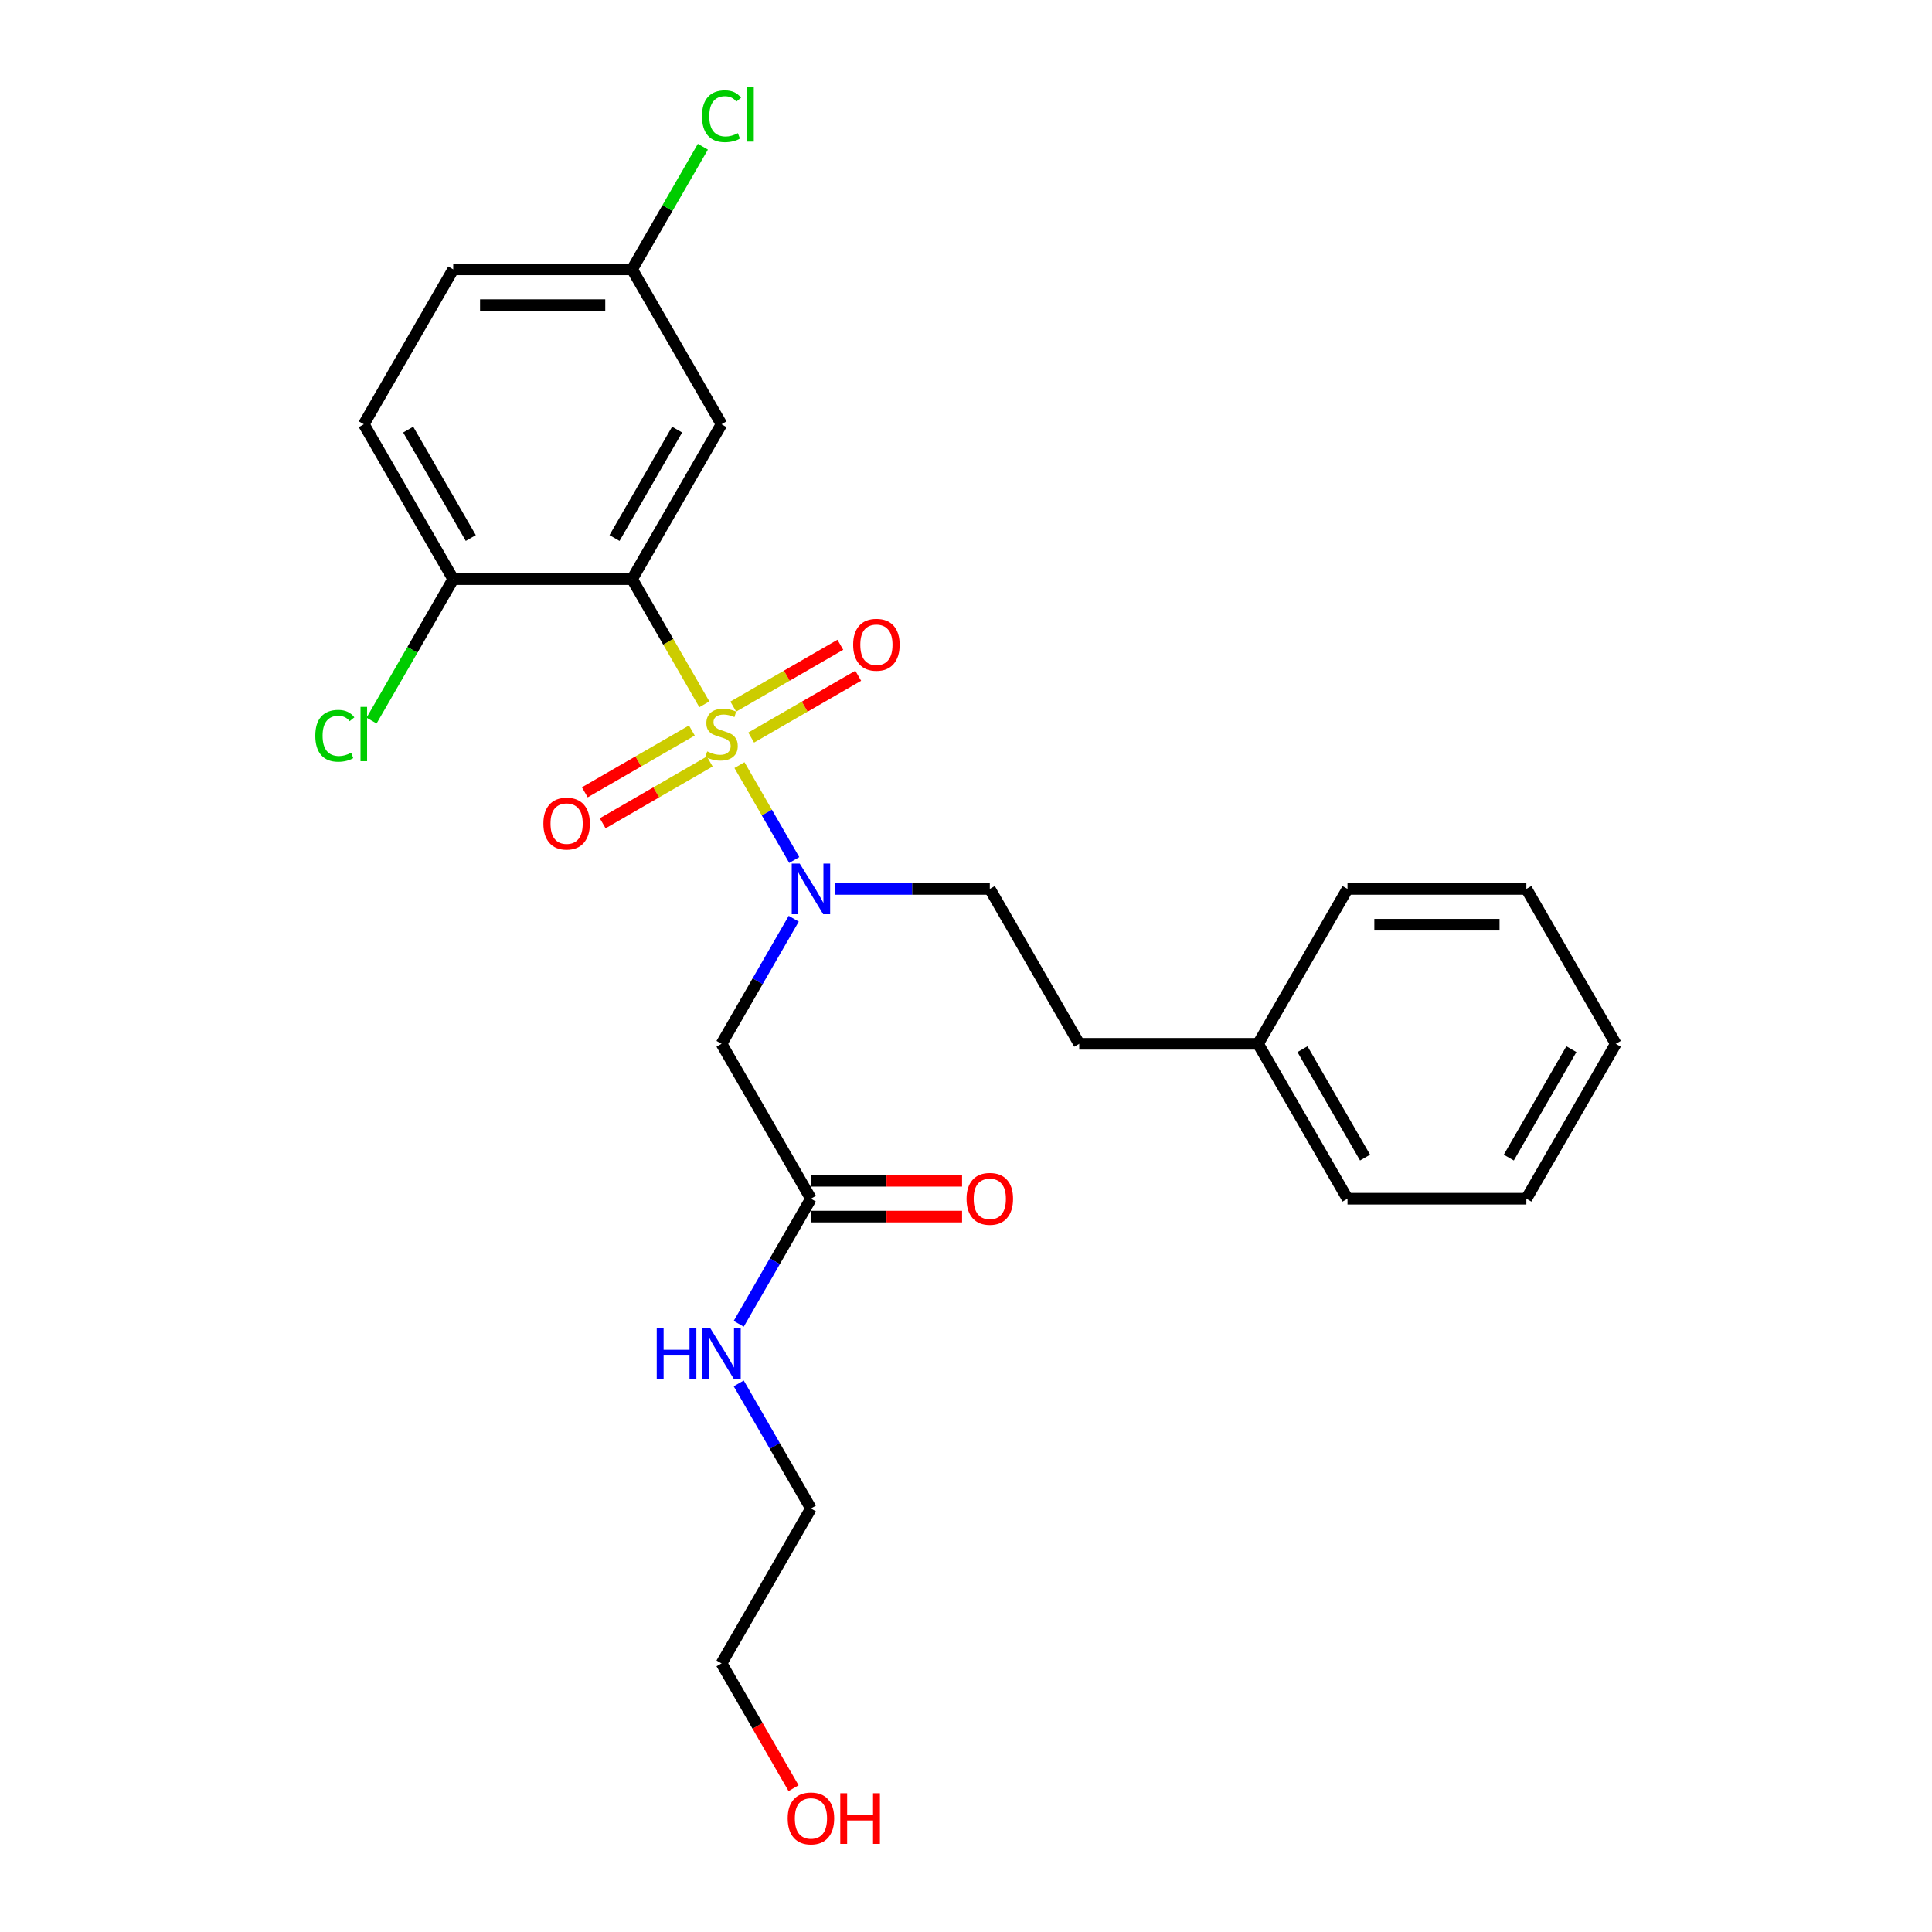 <?xml version='1.0' encoding='iso-8859-1'?>
<svg version='1.1' baseProfile='full'
              xmlns='http://www.w3.org/2000/svg'
                      xmlns:rdkit='http://www.rdkit.org/xml'
                      xmlns:xlink='http://www.w3.org/1999/xlink'
                  xml:space='preserve'
width='1000px' height='1000px' viewBox='0 0 1000 1000'>
<!-- END OF HEADER -->
<rect style='opacity:1.0;fill:#FFFFFF;stroke:none' width='1000' height='1000' x='0' y='0'> </rect>
<path class='bond-0' d='M 364.571,364.546 L 345.869,332.153' style='fill:none;fill-rule:evenodd;stroke:#CCCC00;stroke-width:6px;stroke-linecap:butt;stroke-linejoin:miter;stroke-opacity:1' />
<path class='bond-0' d='M 345.869,332.153 L 327.166,299.76' style='fill:none;fill-rule:evenodd;stroke:#000000;stroke-width:6px;stroke-linecap:butt;stroke-linejoin:miter;stroke-opacity:1' />
<path class='bond-1' d='M 382.743,396.022 L 396.924,420.584' style='fill:none;fill-rule:evenodd;stroke:#CCCC00;stroke-width:6px;stroke-linecap:butt;stroke-linejoin:miter;stroke-opacity:1' />
<path class='bond-1' d='M 396.924,420.584 L 411.105,445.146' style='fill:none;fill-rule:evenodd;stroke:#0000FF;stroke-width:6px;stroke-linecap:butt;stroke-linejoin:miter;stroke-opacity:1' />
<path class='bond-4' d='M 358.105,378.104 L 330.399,394.1' style='fill:none;fill-rule:evenodd;stroke:#CCCC00;stroke-width:6px;stroke-linecap:butt;stroke-linejoin:miter;stroke-opacity:1' />
<path class='bond-4' d='M 330.399,394.1 L 302.692,410.097' style='fill:none;fill-rule:evenodd;stroke:#FF0000;stroke-width:6px;stroke-linecap:butt;stroke-linejoin:miter;stroke-opacity:1' />
<path class='bond-4' d='M 367.362,394.139 L 339.656,410.135' style='fill:none;fill-rule:evenodd;stroke:#CCCC00;stroke-width:6px;stroke-linecap:butt;stroke-linejoin:miter;stroke-opacity:1' />
<path class='bond-4' d='M 339.656,410.135 L 311.95,426.131' style='fill:none;fill-rule:evenodd;stroke:#FF0000;stroke-width:6px;stroke-linecap:butt;stroke-linejoin:miter;stroke-opacity:1' />
<path class='bond-5' d='M 388.803,381.76 L 416.509,365.764' style='fill:none;fill-rule:evenodd;stroke:#CCCC00;stroke-width:6px;stroke-linecap:butt;stroke-linejoin:miter;stroke-opacity:1' />
<path class='bond-5' d='M 416.509,365.764 L 444.215,349.768' style='fill:none;fill-rule:evenodd;stroke:#FF0000;stroke-width:6px;stroke-linecap:butt;stroke-linejoin:miter;stroke-opacity:1' />
<path class='bond-5' d='M 379.545,365.726 L 407.252,349.729' style='fill:none;fill-rule:evenodd;stroke:#CCCC00;stroke-width:6px;stroke-linecap:butt;stroke-linejoin:miter;stroke-opacity:1' />
<path class='bond-5' d='M 407.252,349.729 L 434.958,333.733' style='fill:none;fill-rule:evenodd;stroke:#FF0000;stroke-width:6px;stroke-linecap:butt;stroke-linejoin:miter;stroke-opacity:1' />
<path class='bond-3' d='M 327.166,299.76 L 373.454,219.587' style='fill:none;fill-rule:evenodd;stroke:#000000;stroke-width:6px;stroke-linecap:butt;stroke-linejoin:miter;stroke-opacity:1' />
<path class='bond-3' d='M 318.075,278.476 L 350.476,222.356' style='fill:none;fill-rule:evenodd;stroke:#000000;stroke-width:6px;stroke-linecap:butt;stroke-linejoin:miter;stroke-opacity:1' />
<path class='bond-7' d='M 327.166,299.76 L 234.591,299.76' style='fill:none;fill-rule:evenodd;stroke:#000000;stroke-width:6px;stroke-linecap:butt;stroke-linejoin:miter;stroke-opacity:1' />
<path class='bond-2' d='M 410.837,475.528 L 392.145,507.902' style='fill:none;fill-rule:evenodd;stroke:#0000FF;stroke-width:6px;stroke-linecap:butt;stroke-linejoin:miter;stroke-opacity:1' />
<path class='bond-2' d='M 392.145,507.902 L 373.454,540.277' style='fill:none;fill-rule:evenodd;stroke:#000000;stroke-width:6px;stroke-linecap:butt;stroke-linejoin:miter;stroke-opacity:1' />
<path class='bond-8' d='M 431.998,460.105 L 472.157,460.105' style='fill:none;fill-rule:evenodd;stroke:#0000FF;stroke-width:6px;stroke-linecap:butt;stroke-linejoin:miter;stroke-opacity:1' />
<path class='bond-8' d='M 472.157,460.105 L 512.317,460.105' style='fill:none;fill-rule:evenodd;stroke:#000000;stroke-width:6px;stroke-linecap:butt;stroke-linejoin:miter;stroke-opacity:1' />
<path class='bond-6' d='M 373.454,540.277 L 419.741,620.449' style='fill:none;fill-rule:evenodd;stroke:#000000;stroke-width:6px;stroke-linecap:butt;stroke-linejoin:miter;stroke-opacity:1' />
<path class='bond-11' d='M 373.454,219.587 L 327.166,139.415' style='fill:none;fill-rule:evenodd;stroke:#000000;stroke-width:6px;stroke-linecap:butt;stroke-linejoin:miter;stroke-opacity:1' />
<path class='bond-9' d='M 419.741,629.707 L 458.854,629.707' style='fill:none;fill-rule:evenodd;stroke:#000000;stroke-width:6px;stroke-linecap:butt;stroke-linejoin:miter;stroke-opacity:1' />
<path class='bond-9' d='M 458.854,629.707 L 497.967,629.707' style='fill:none;fill-rule:evenodd;stroke:#FF0000;stroke-width:6px;stroke-linecap:butt;stroke-linejoin:miter;stroke-opacity:1' />
<path class='bond-9' d='M 419.741,611.192 L 458.854,611.192' style='fill:none;fill-rule:evenodd;stroke:#000000;stroke-width:6px;stroke-linecap:butt;stroke-linejoin:miter;stroke-opacity:1' />
<path class='bond-9' d='M 458.854,611.192 L 497.967,611.192' style='fill:none;fill-rule:evenodd;stroke:#FF0000;stroke-width:6px;stroke-linecap:butt;stroke-linejoin:miter;stroke-opacity:1' />
<path class='bond-12' d='M 419.741,620.449 L 401.05,652.824' style='fill:none;fill-rule:evenodd;stroke:#000000;stroke-width:6px;stroke-linecap:butt;stroke-linejoin:miter;stroke-opacity:1' />
<path class='bond-12' d='M 401.05,652.824 L 382.358,685.199' style='fill:none;fill-rule:evenodd;stroke:#0000FF;stroke-width:6px;stroke-linecap:butt;stroke-linejoin:miter;stroke-opacity:1' />
<path class='bond-10' d='M 234.591,299.76 L 188.304,219.587' style='fill:none;fill-rule:evenodd;stroke:#000000;stroke-width:6px;stroke-linecap:butt;stroke-linejoin:miter;stroke-opacity:1' />
<path class='bond-10' d='M 243.683,278.476 L 211.281,222.356' style='fill:none;fill-rule:evenodd;stroke:#000000;stroke-width:6px;stroke-linecap:butt;stroke-linejoin:miter;stroke-opacity:1' />
<path class='bond-13' d='M 234.591,299.76 L 213.456,336.366' style='fill:none;fill-rule:evenodd;stroke:#000000;stroke-width:6px;stroke-linecap:butt;stroke-linejoin:miter;stroke-opacity:1' />
<path class='bond-13' d='M 213.456,336.366 L 192.321,372.973' style='fill:none;fill-rule:evenodd;stroke:#00CC00;stroke-width:6px;stroke-linecap:butt;stroke-linejoin:miter;stroke-opacity:1' />
<path class='bond-14' d='M 512.317,460.105 L 558.604,540.277' style='fill:none;fill-rule:evenodd;stroke:#000000;stroke-width:6px;stroke-linecap:butt;stroke-linejoin:miter;stroke-opacity:1' />
<path class='bond-15' d='M 188.304,219.587 L 234.591,139.415' style='fill:none;fill-rule:evenodd;stroke:#000000;stroke-width:6px;stroke-linecap:butt;stroke-linejoin:miter;stroke-opacity:1' />
<path class='bond-16' d='M 327.166,139.415 L 345.489,107.679' style='fill:none;fill-rule:evenodd;stroke:#000000;stroke-width:6px;stroke-linecap:butt;stroke-linejoin:miter;stroke-opacity:1' />
<path class='bond-16' d='M 345.489,107.679 L 363.812,75.943' style='fill:none;fill-rule:evenodd;stroke:#00CC00;stroke-width:6px;stroke-linecap:butt;stroke-linejoin:miter;stroke-opacity:1' />
<path class='bond-26' d='M 327.166,139.415 L 234.591,139.415' style='fill:none;fill-rule:evenodd;stroke:#000000;stroke-width:6px;stroke-linecap:butt;stroke-linejoin:miter;stroke-opacity:1' />
<path class='bond-26' d='M 313.28,157.93 L 248.477,157.93' style='fill:none;fill-rule:evenodd;stroke:#000000;stroke-width:6px;stroke-linecap:butt;stroke-linejoin:miter;stroke-opacity:1' />
<path class='bond-19' d='M 382.358,716.045 L 401.05,748.419' style='fill:none;fill-rule:evenodd;stroke:#0000FF;stroke-width:6px;stroke-linecap:butt;stroke-linejoin:miter;stroke-opacity:1' />
<path class='bond-19' d='M 401.05,748.419 L 419.741,780.794' style='fill:none;fill-rule:evenodd;stroke:#000000;stroke-width:6px;stroke-linecap:butt;stroke-linejoin:miter;stroke-opacity:1' />
<path class='bond-17' d='M 558.604,540.277 L 651.179,540.277' style='fill:none;fill-rule:evenodd;stroke:#000000;stroke-width:6px;stroke-linecap:butt;stroke-linejoin:miter;stroke-opacity:1' />
<path class='bond-21' d='M 651.179,540.277 L 697.467,620.449' style='fill:none;fill-rule:evenodd;stroke:#000000;stroke-width:6px;stroke-linecap:butt;stroke-linejoin:miter;stroke-opacity:1' />
<path class='bond-21' d='M 674.157,543.045 L 706.558,599.166' style='fill:none;fill-rule:evenodd;stroke:#000000;stroke-width:6px;stroke-linecap:butt;stroke-linejoin:miter;stroke-opacity:1' />
<path class='bond-22' d='M 651.179,540.277 L 697.467,460.105' style='fill:none;fill-rule:evenodd;stroke:#000000;stroke-width:6px;stroke-linecap:butt;stroke-linejoin:miter;stroke-opacity:1' />
<path class='bond-18' d='M 410.751,925.568 L 392.103,893.267' style='fill:none;fill-rule:evenodd;stroke:#FF0000;stroke-width:6px;stroke-linecap:butt;stroke-linejoin:miter;stroke-opacity:1' />
<path class='bond-18' d='M 392.103,893.267 L 373.454,860.967' style='fill:none;fill-rule:evenodd;stroke:#000000;stroke-width:6px;stroke-linecap:butt;stroke-linejoin:miter;stroke-opacity:1' />
<path class='bond-20' d='M 419.741,780.794 L 373.454,860.967' style='fill:none;fill-rule:evenodd;stroke:#000000;stroke-width:6px;stroke-linecap:butt;stroke-linejoin:miter;stroke-opacity:1' />
<path class='bond-24' d='M 697.467,620.449 L 790.042,620.449' style='fill:none;fill-rule:evenodd;stroke:#000000;stroke-width:6px;stroke-linecap:butt;stroke-linejoin:miter;stroke-opacity:1' />
<path class='bond-23' d='M 697.467,460.105 L 790.042,460.105' style='fill:none;fill-rule:evenodd;stroke:#000000;stroke-width:6px;stroke-linecap:butt;stroke-linejoin:miter;stroke-opacity:1' />
<path class='bond-23' d='M 711.353,478.62 L 776.156,478.62' style='fill:none;fill-rule:evenodd;stroke:#000000;stroke-width:6px;stroke-linecap:butt;stroke-linejoin:miter;stroke-opacity:1' />
<path class='bond-25' d='M 790.042,460.105 L 836.329,540.277' style='fill:none;fill-rule:evenodd;stroke:#000000;stroke-width:6px;stroke-linecap:butt;stroke-linejoin:miter;stroke-opacity:1' />
<path class='bond-27' d='M 790.042,620.449 L 836.329,540.277' style='fill:none;fill-rule:evenodd;stroke:#000000;stroke-width:6px;stroke-linecap:butt;stroke-linejoin:miter;stroke-opacity:1' />
<path class='bond-27' d='M 780.951,599.166 L 813.352,543.045' style='fill:none;fill-rule:evenodd;stroke:#000000;stroke-width:6px;stroke-linecap:butt;stroke-linejoin:miter;stroke-opacity:1' />
<path  class='atom-0' d='M 366.048 388.93
Q 366.344 389.042, 367.566 389.56
Q 368.788 390.078, 370.121 390.412
Q 371.491 390.708, 372.824 390.708
Q 375.305 390.708, 376.75 389.523
Q 378.194 388.301, 378.194 386.19
Q 378.194 384.746, 377.453 383.857
Q 376.75 382.969, 375.639 382.487
Q 374.528 382.006, 372.676 381.45
Q 370.343 380.747, 368.936 380.08
Q 367.566 379.414, 366.566 378.007
Q 365.604 376.599, 365.604 374.23
Q 365.604 370.934, 367.825 368.897
Q 370.084 366.861, 374.528 366.861
Q 377.564 366.861, 381.008 368.305
L 380.156 371.156
Q 377.009 369.86, 374.639 369.86
Q 372.084 369.86, 370.677 370.934
Q 369.269 371.971, 369.307 373.785
Q 369.307 375.192, 370.01 376.044
Q 370.751 376.896, 371.788 377.377
Q 372.861 377.858, 374.639 378.414
Q 377.009 379.155, 378.416 379.895
Q 379.823 380.636, 380.823 382.154
Q 381.86 383.635, 381.86 386.19
Q 381.86 389.819, 379.416 391.782
Q 377.009 393.707, 372.972 393.707
Q 370.64 393.707, 368.862 393.189
Q 367.122 392.708, 365.048 391.856
L 366.048 388.93
' fill='#CCCC00'/>
<path  class='atom-2' d='M 413.946 446.996
L 422.537 460.882
Q 423.389 462.252, 424.759 464.733
Q 426.129 467.214, 426.203 467.362
L 426.203 446.996
L 429.684 446.996
L 429.684 473.213
L 426.092 473.213
L 416.872 458.031
Q 415.798 456.253, 414.65 454.217
Q 413.539 452.18, 413.206 451.551
L 413.206 473.213
L 409.799 473.213
L 409.799 446.996
L 413.946 446.996
' fill='#0000FF'/>
<path  class='atom-5' d='M 281.247 426.294
Q 281.247 419.999, 284.357 416.481
Q 287.468 412.963, 293.281 412.963
Q 299.095 412.963, 302.206 416.481
Q 305.316 419.999, 305.316 426.294
Q 305.316 432.663, 302.169 436.292
Q 299.021 439.884, 293.281 439.884
Q 287.505 439.884, 284.357 436.292
Q 281.247 432.7, 281.247 426.294
M 293.281 436.921
Q 297.281 436.921, 299.428 434.255
Q 301.613 431.552, 301.613 426.294
Q 301.613 421.147, 299.428 418.554
Q 297.281 415.925, 293.281 415.925
Q 289.282 415.925, 287.097 418.517
Q 284.95 421.11, 284.95 426.294
Q 284.95 431.589, 287.097 434.255
Q 289.282 436.921, 293.281 436.921
' fill='#FF0000'/>
<path  class='atom-6' d='M 441.592 333.719
Q 441.592 327.424, 444.702 323.906
Q 447.813 320.388, 453.626 320.388
Q 459.44 320.388, 462.551 323.906
Q 465.661 327.424, 465.661 333.719
Q 465.661 340.088, 462.513 343.717
Q 459.366 347.309, 453.626 347.309
Q 447.85 347.309, 444.702 343.717
Q 441.592 340.125, 441.592 333.719
M 453.626 344.346
Q 457.626 344.346, 459.773 341.68
Q 461.958 338.977, 461.958 333.719
Q 461.958 328.571, 459.773 325.979
Q 457.626 323.35, 453.626 323.35
Q 449.627 323.35, 447.442 325.942
Q 445.295 328.534, 445.295 333.719
Q 445.295 339.014, 447.442 341.68
Q 449.627 344.346, 453.626 344.346
' fill='#FF0000'/>
<path  class='atom-10' d='M 500.282 620.523
Q 500.282 614.228, 503.392 610.71
Q 506.503 607.193, 512.317 607.193
Q 518.13 607.193, 521.241 610.71
Q 524.351 614.228, 524.351 620.523
Q 524.351 626.893, 521.204 630.522
Q 518.056 634.113, 512.317 634.113
Q 506.54 634.113, 503.392 630.522
Q 500.282 626.93, 500.282 620.523
M 512.317 631.151
Q 516.316 631.151, 518.464 628.485
Q 520.648 625.782, 520.648 620.523
Q 520.648 615.376, 518.464 612.784
Q 516.316 610.155, 512.317 610.155
Q 508.317 610.155, 506.133 612.747
Q 503.985 615.339, 503.985 620.523
Q 503.985 625.819, 506.133 628.485
Q 508.317 631.151, 512.317 631.151
' fill='#FF0000'/>
<path  class='atom-13' d='M 339.923 687.513
L 343.478 687.513
L 343.478 698.659
L 356.883 698.659
L 356.883 687.513
L 360.438 687.513
L 360.438 713.73
L 356.883 713.73
L 356.883 701.622
L 343.478 701.622
L 343.478 713.73
L 339.923 713.73
L 339.923 687.513
' fill='#0000FF'/>
<path  class='atom-13' d='M 367.659 687.513
L 376.25 701.399
Q 377.101 702.769, 378.471 705.25
Q 379.842 707.732, 379.916 707.88
L 379.916 687.513
L 383.396 687.513
L 383.396 713.73
L 379.805 713.73
L 370.584 698.548
Q 369.51 696.771, 368.362 694.734
Q 367.251 692.697, 366.918 692.068
L 366.918 713.73
L 363.511 713.73
L 363.511 687.513
L 367.659 687.513
' fill='#0000FF'/>
<path  class='atom-14' d='M 163.197 380.839
Q 163.197 374.322, 166.234 370.915
Q 169.307 367.472, 175.121 367.472
Q 180.527 367.472, 183.416 371.286
L 180.972 373.285
Q 178.861 370.508, 175.121 370.508
Q 171.159 370.508, 169.048 373.174
Q 166.974 375.803, 166.974 380.839
Q 166.974 386.024, 169.122 388.69
Q 171.307 391.356, 175.528 391.356
Q 178.417 391.356, 181.786 389.616
L 182.823 392.393
Q 181.453 393.281, 179.379 393.8
Q 177.306 394.318, 175.01 394.318
Q 169.307 394.318, 166.234 390.837
Q 163.197 387.357, 163.197 380.839
' fill='#00CC00'/>
<path  class='atom-14' d='M 186.6 365.879
L 190.007 365.879
L 190.007 393.985
L 186.6 393.985
L 186.6 365.879
' fill='#00CC00'/>
<path  class='atom-17' d='M 363.345 60.15
Q 363.345 53.633, 366.381 50.226
Q 369.455 46.782, 375.268 46.782
Q 380.675 46.782, 383.563 50.596
L 381.119 52.596
Q 379.008 49.818, 375.268 49.818
Q 371.306 49.818, 369.195 52.485
Q 367.122 55.114, 367.122 60.15
Q 367.122 65.334, 369.269 68
Q 371.454 70.666, 375.676 70.666
Q 378.564 70.666, 381.934 68.926
L 382.971 71.703
Q 381.6 72.592, 379.527 73.11
Q 377.453 73.629, 375.157 73.629
Q 369.455 73.629, 366.381 70.148
Q 363.345 66.667, 363.345 60.15
' fill='#00CC00'/>
<path  class='atom-17' d='M 386.748 45.19
L 390.154 45.19
L 390.154 73.295
L 386.748 73.295
L 386.748 45.19
' fill='#00CC00'/>
<path  class='atom-19' d='M 407.707 941.213
Q 407.707 934.918, 410.817 931.4
Q 413.928 927.882, 419.741 927.882
Q 425.555 927.882, 428.666 931.4
Q 431.776 934.918, 431.776 941.213
Q 431.776 947.582, 428.629 951.211
Q 425.481 954.803, 419.741 954.803
Q 413.965 954.803, 410.817 951.211
Q 407.707 947.619, 407.707 941.213
M 419.741 951.841
Q 423.741 951.841, 425.888 949.174
Q 428.073 946.471, 428.073 941.213
Q 428.073 936.066, 425.888 933.474
Q 423.741 930.845, 419.741 930.845
Q 415.742 930.845, 413.557 933.437
Q 411.41 936.029, 411.41 941.213
Q 411.41 946.508, 413.557 949.174
Q 415.742 951.841, 419.741 951.841
' fill='#FF0000'/>
<path  class='atom-19' d='M 434.924 928.178
L 438.479 928.178
L 438.479 939.324
L 451.884 939.324
L 451.884 928.178
L 455.438 928.178
L 455.438 954.396
L 451.884 954.396
L 451.884 942.287
L 438.479 942.287
L 438.479 954.396
L 434.924 954.396
L 434.924 928.178
' fill='#FF0000'/>
</svg>
